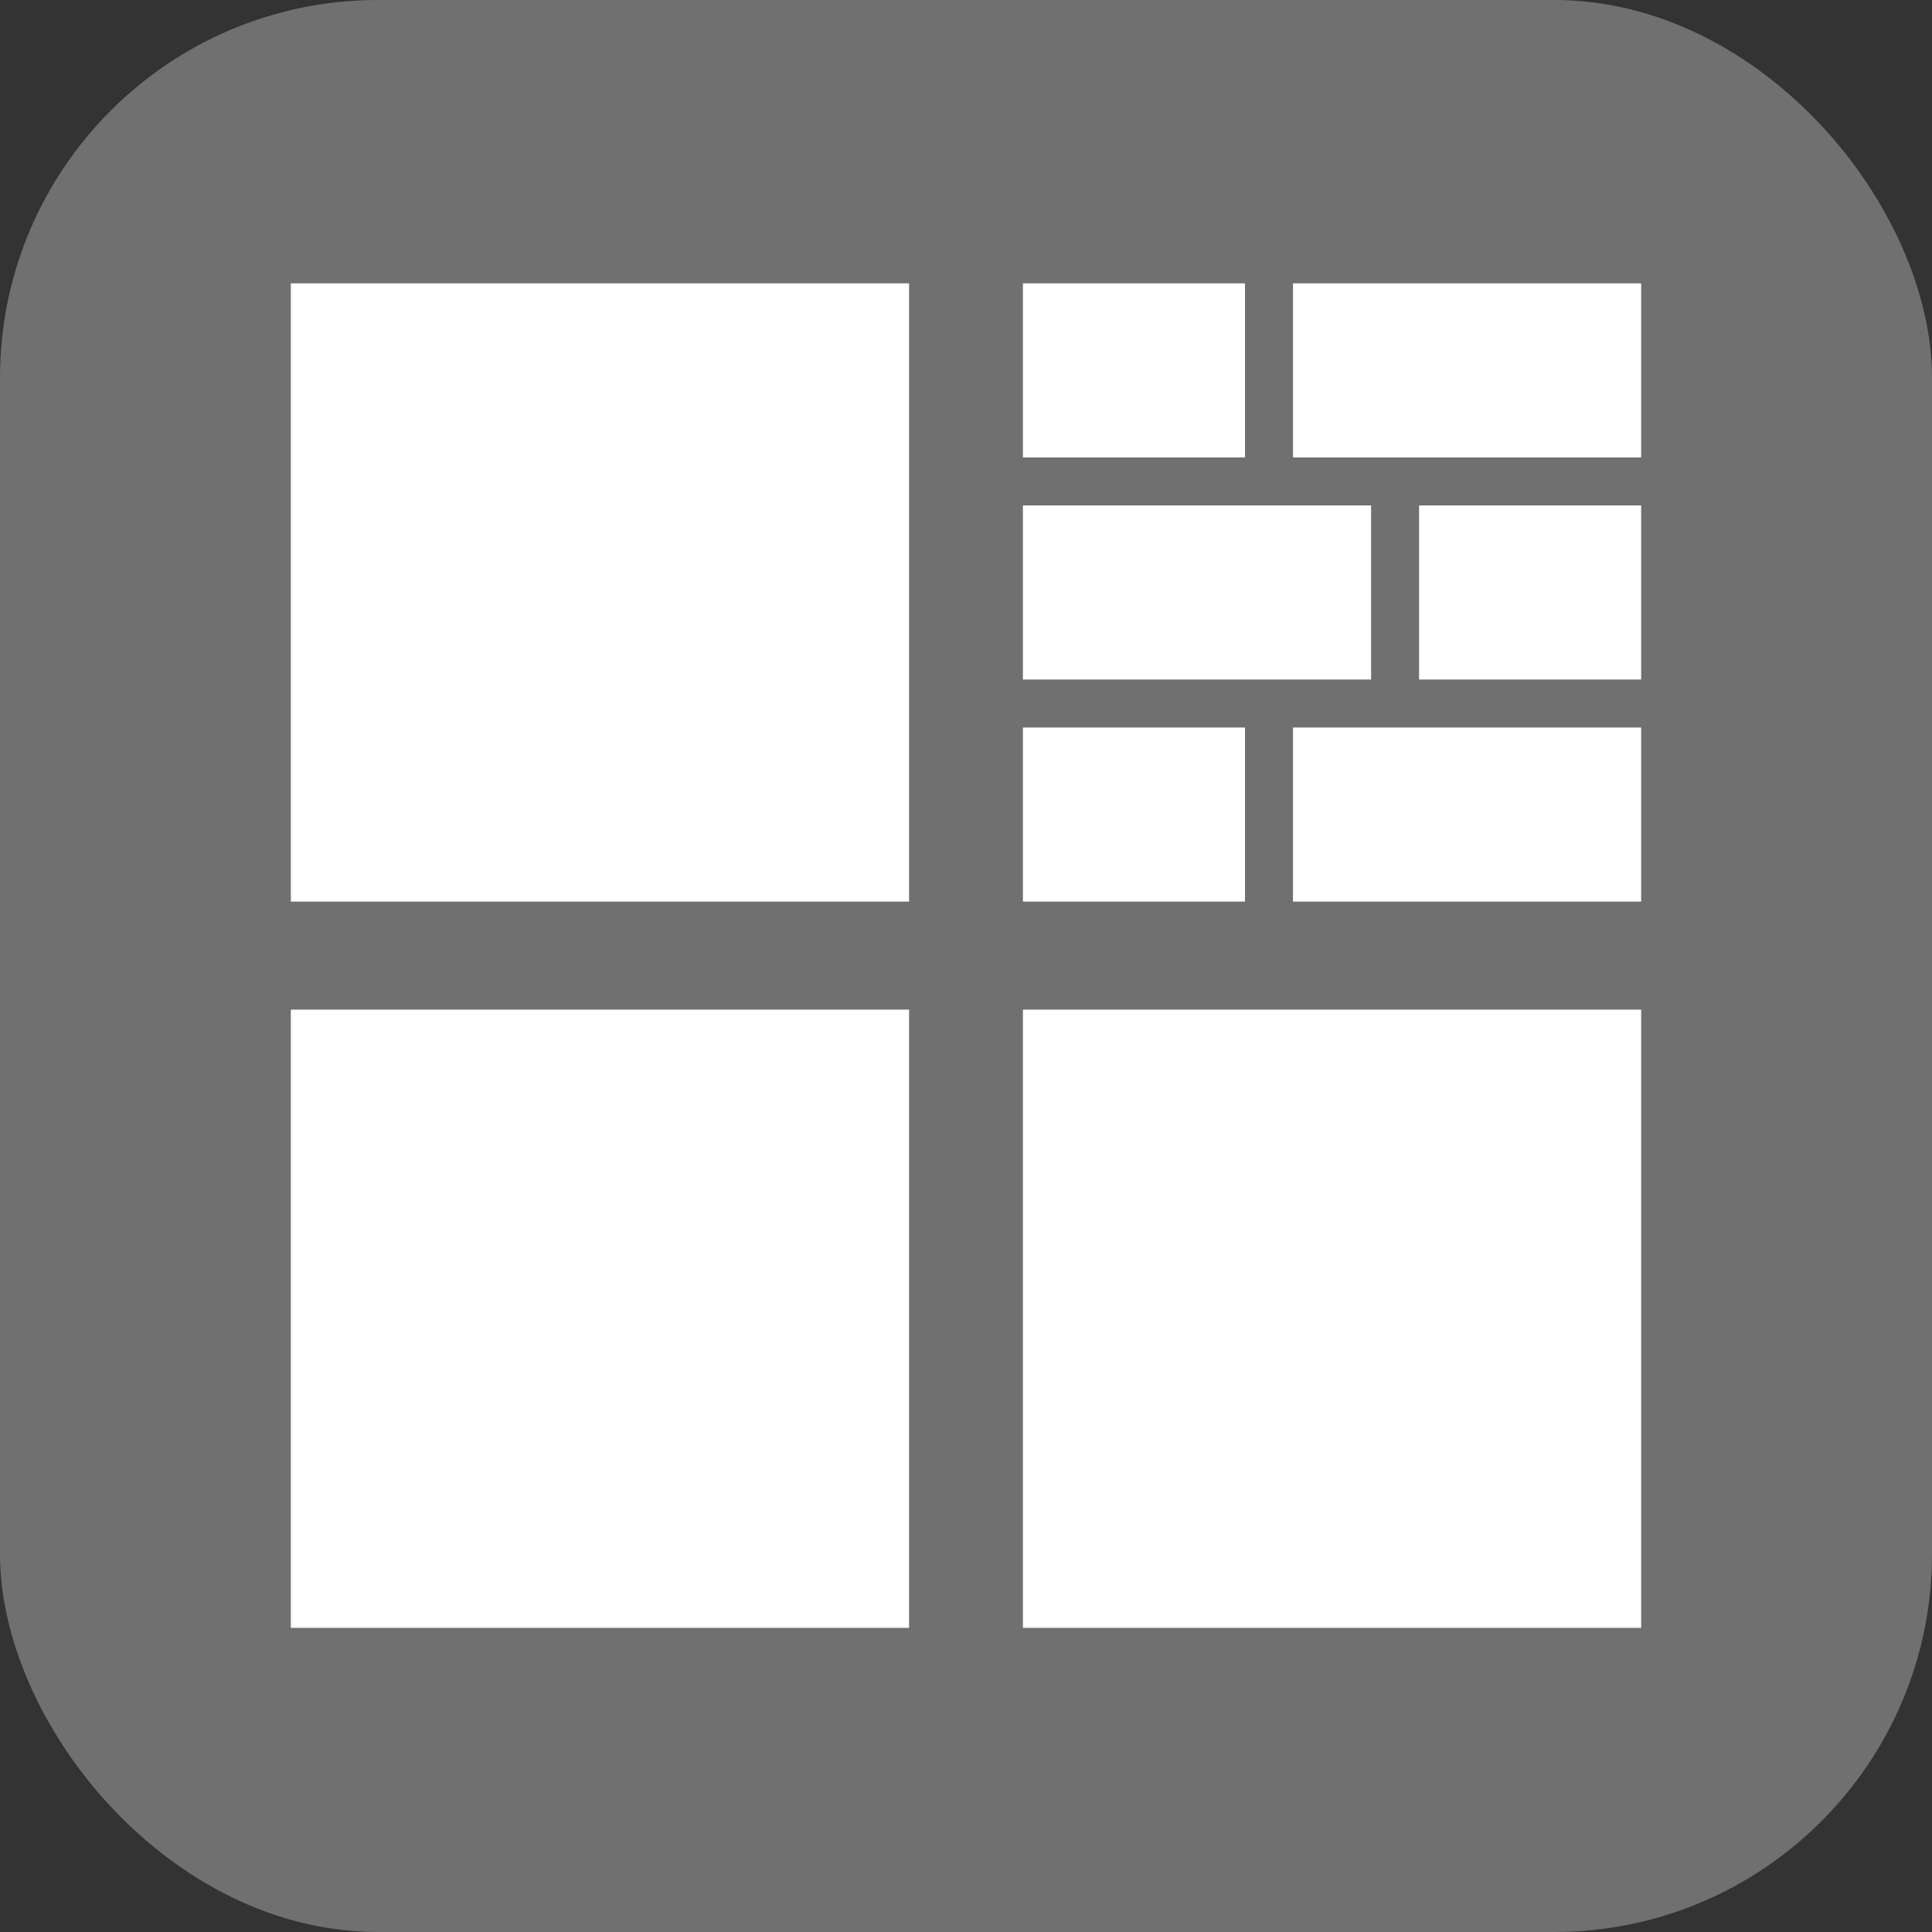 <svg xmlns="http://www.w3.org/2000/svg" viewBox="0 0 93 93"><rect x="0" y="0" width="93" height="93" fill="#333333" stroke="none"/><defs><style>.cls-1{fill:#707070;}.cls-2{fill:#fff;}</style></defs><title>Ativo 5</title><g id="Camada_2" data-name="Camada 2"><g id="Camada_1-2" data-name="Camada 1"><rect class="cls-1" width="93" height="93" rx="18.19"/><rect class="cls-2" x="14" y="13.64" width="29.76" height="29.76"/><rect class="cls-2" x="14" y="48.6" width="29.76" height="29.76"/><rect class="cls-2" x="49.24" y="48.6" width="29.76" height="29.76"/><rect class="cls-2" x="49.24" y="13.64" width="10.69" height="8.38"/><rect class="cls-2" x="62.24" y="13.64" width="16.76" height="8.38"/><rect class="cls-2" x="68.31" y="24.33" width="10.69" height="8.38"/><rect class="cls-2" x="49.24" y="24.33" width="16.76" height="8.38"/><rect class="cls-2" x="49.24" y="35.02" width="10.69" height="8.38"/><rect class="cls-2" x="62.24" y="35.02" width="16.76" height="8.38"/></g></g></svg>